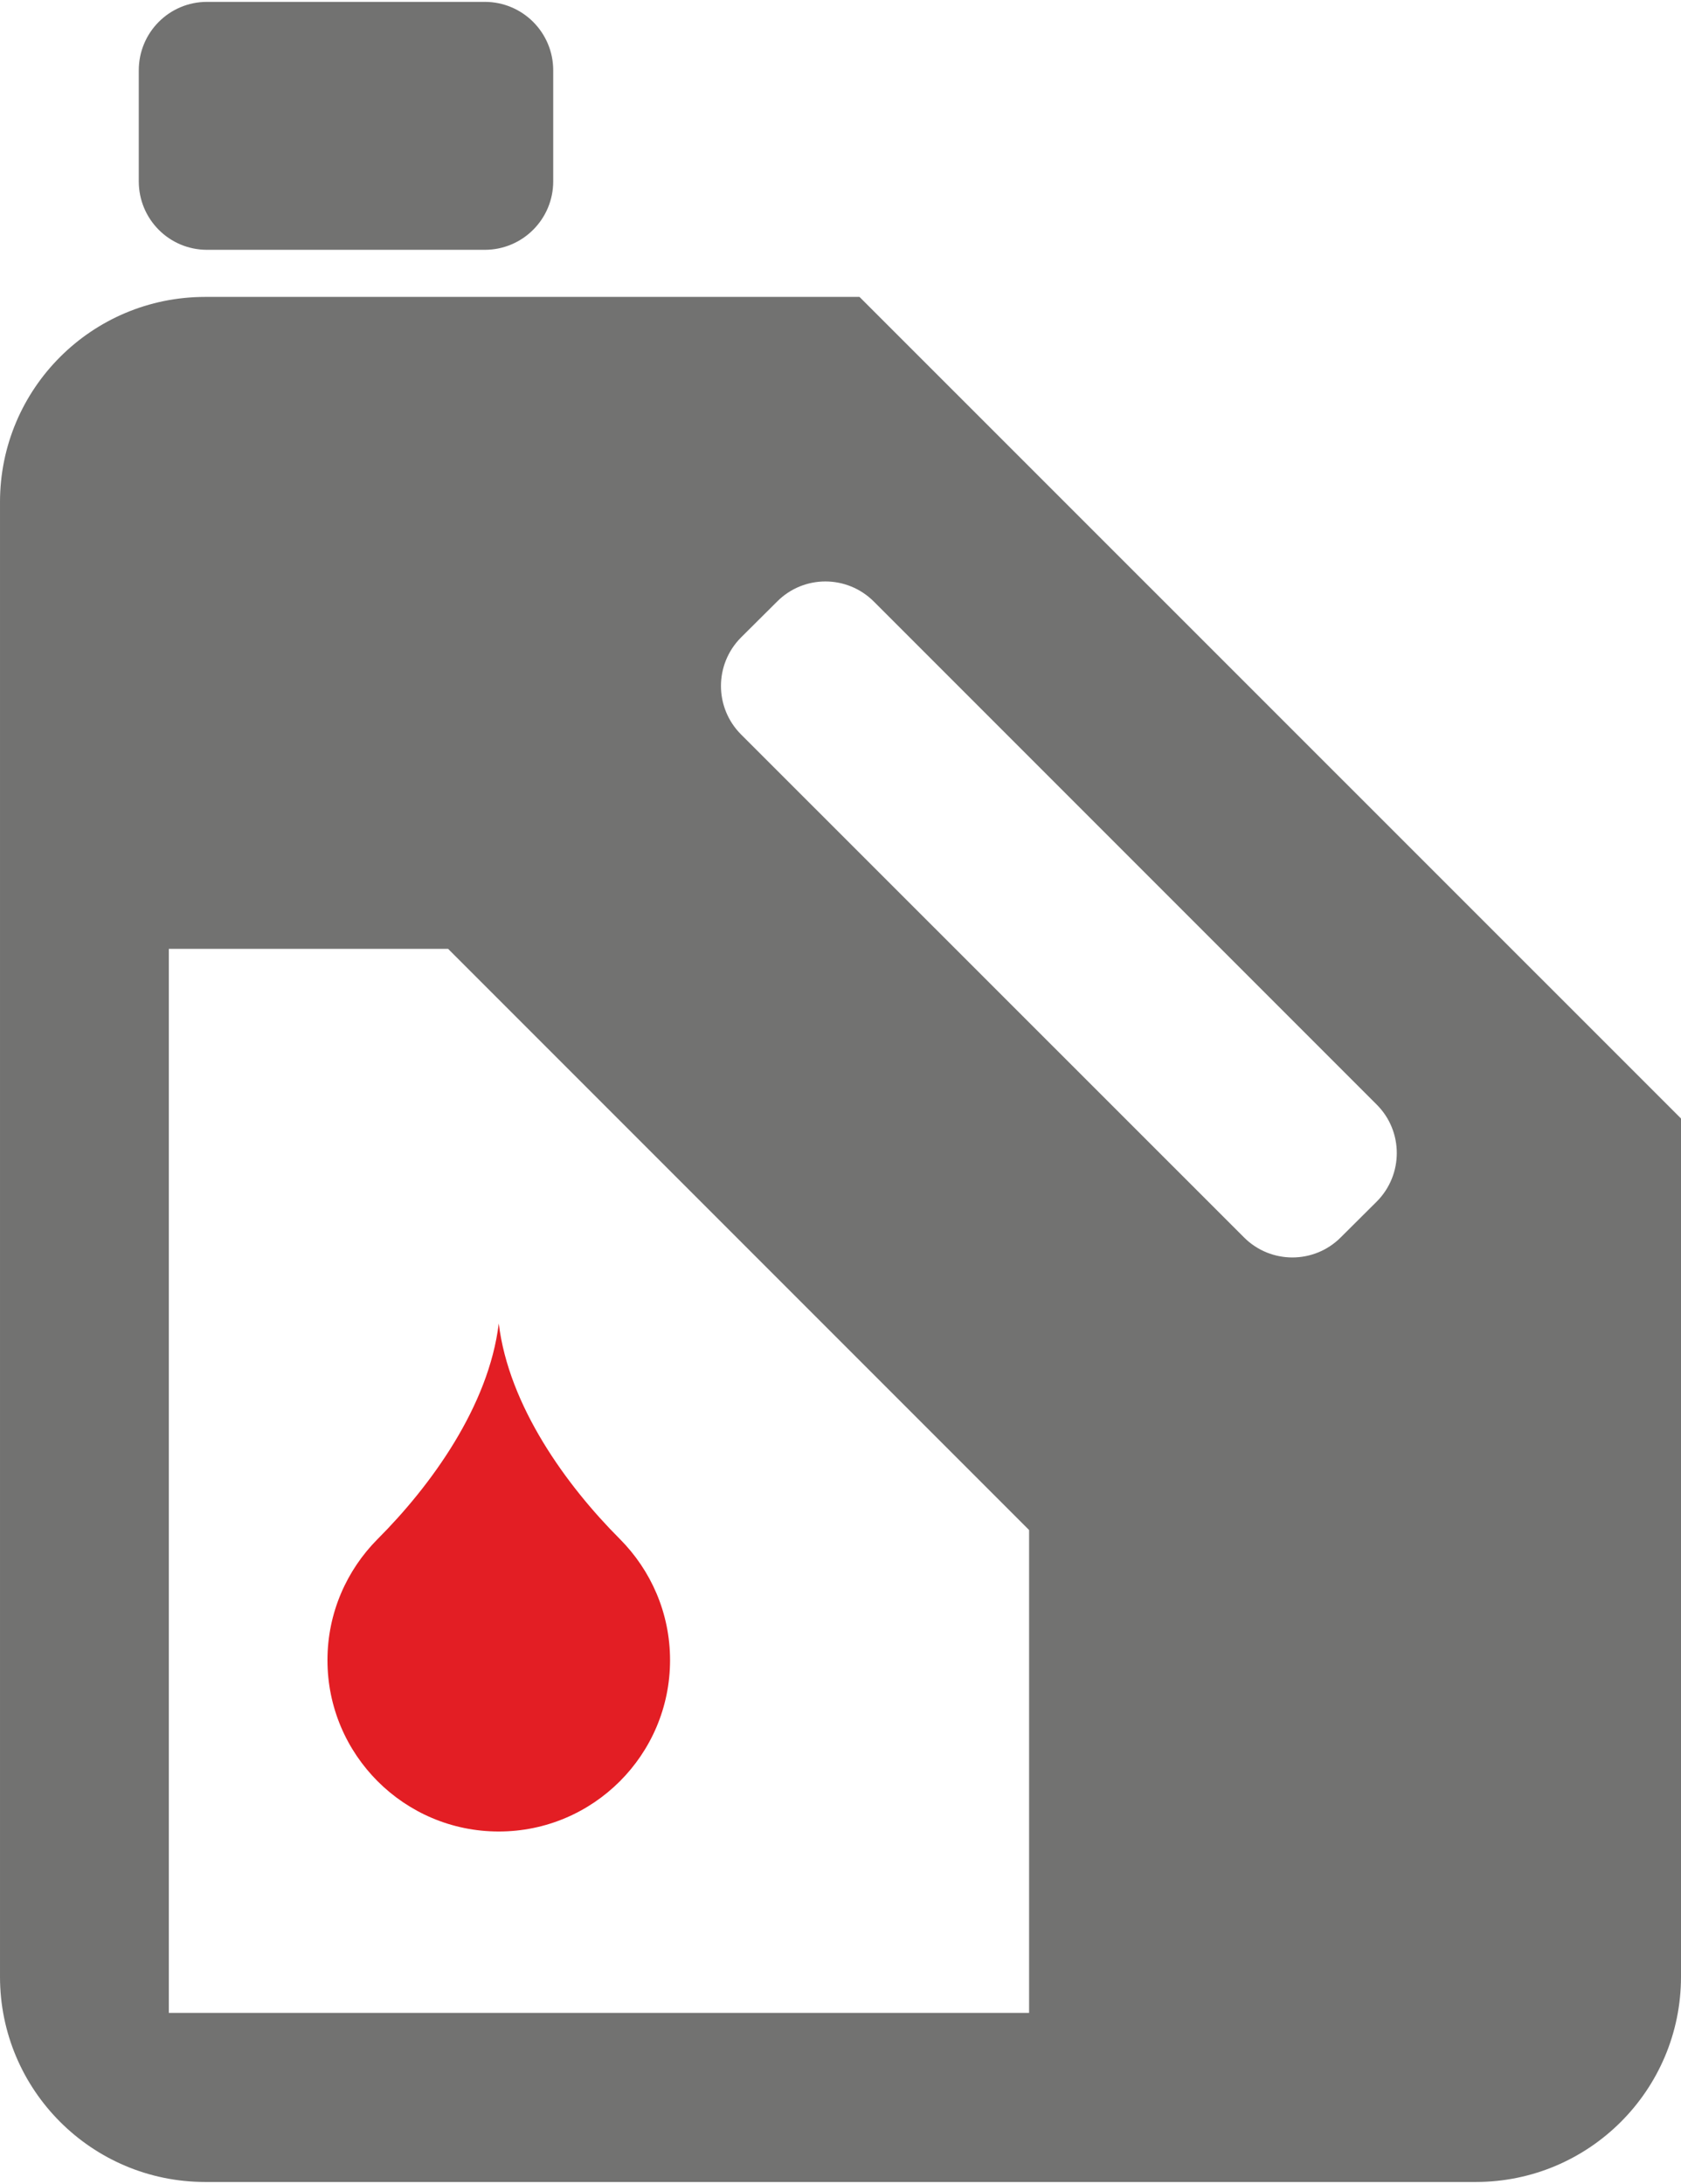 <?xml version="1.0" encoding="UTF-8"?>
<!DOCTYPE svg PUBLIC "-//W3C//DTD SVG 1.1//EN" "http://www.w3.org/Graphics/SVG/1.1/DTD/svg11.dtd">
<!-- Creator: CorelDRAW X8 -->
<svg xmlns="http://www.w3.org/2000/svg" xml:space="preserve" width="77px" height="100px" version="1.1" style="shape-rendering:geometricPrecision; text-rendering:geometricPrecision; image-rendering:optimizeQuality; fill-rule:evenodd; clip-rule:evenodd"
viewBox="0 0 8891 11527"
 xmlns:xlink="http://www.w3.org/1999/xlink">
 <defs>
  <style type="text/css">
   <![CDATA[
    .fil0 {fill:#727271;fill-rule:nonzero}
    .fil1 {fill:#E31E24;fill-rule:nonzero}
   ]]>
  </style>
 </defs>
 <g id="Capa_x0020_1">
  <path class="fil0" d="M0 2645c0,-600 486,-1085 1085,-1085l3461 0 4345 4344 0 4538c0,599 -486,1085 -1085,1085l-6721 0c-599,0 -1085,-486 -1085,-1085l0 -7797zm7282 3186l-2660 -2660c-142,-142 -371,-142 -512,0l-191 190c-141,142 -141,370 0,512l2661 2660c141,141 370,141 511,0l191 -190c141,-142 141,-371 0,-512zm-6389 4802l4550 0 0 -2553 -3073 -3073 -1477 0 0 5626zm-159 -10271c0,-200 161,-362 361,-362l1469 0c200,0 362,162 362,362l0 587c0,200 -162,362 -362,362l-1469 0c-200,0 -361,-162 -361,-362l0 -587z"/>
  <path class="fil1" d="M2638 6988c53,436 358,857 641,1140 163,164 265,390 265,640 0,500 -406,906 -906,906 -500,0 -906,-406 -906,-906 0,-250 102,-476 265,-640 283,-283 588,-704 641,-1140z"/>
 </g>
</svg>
